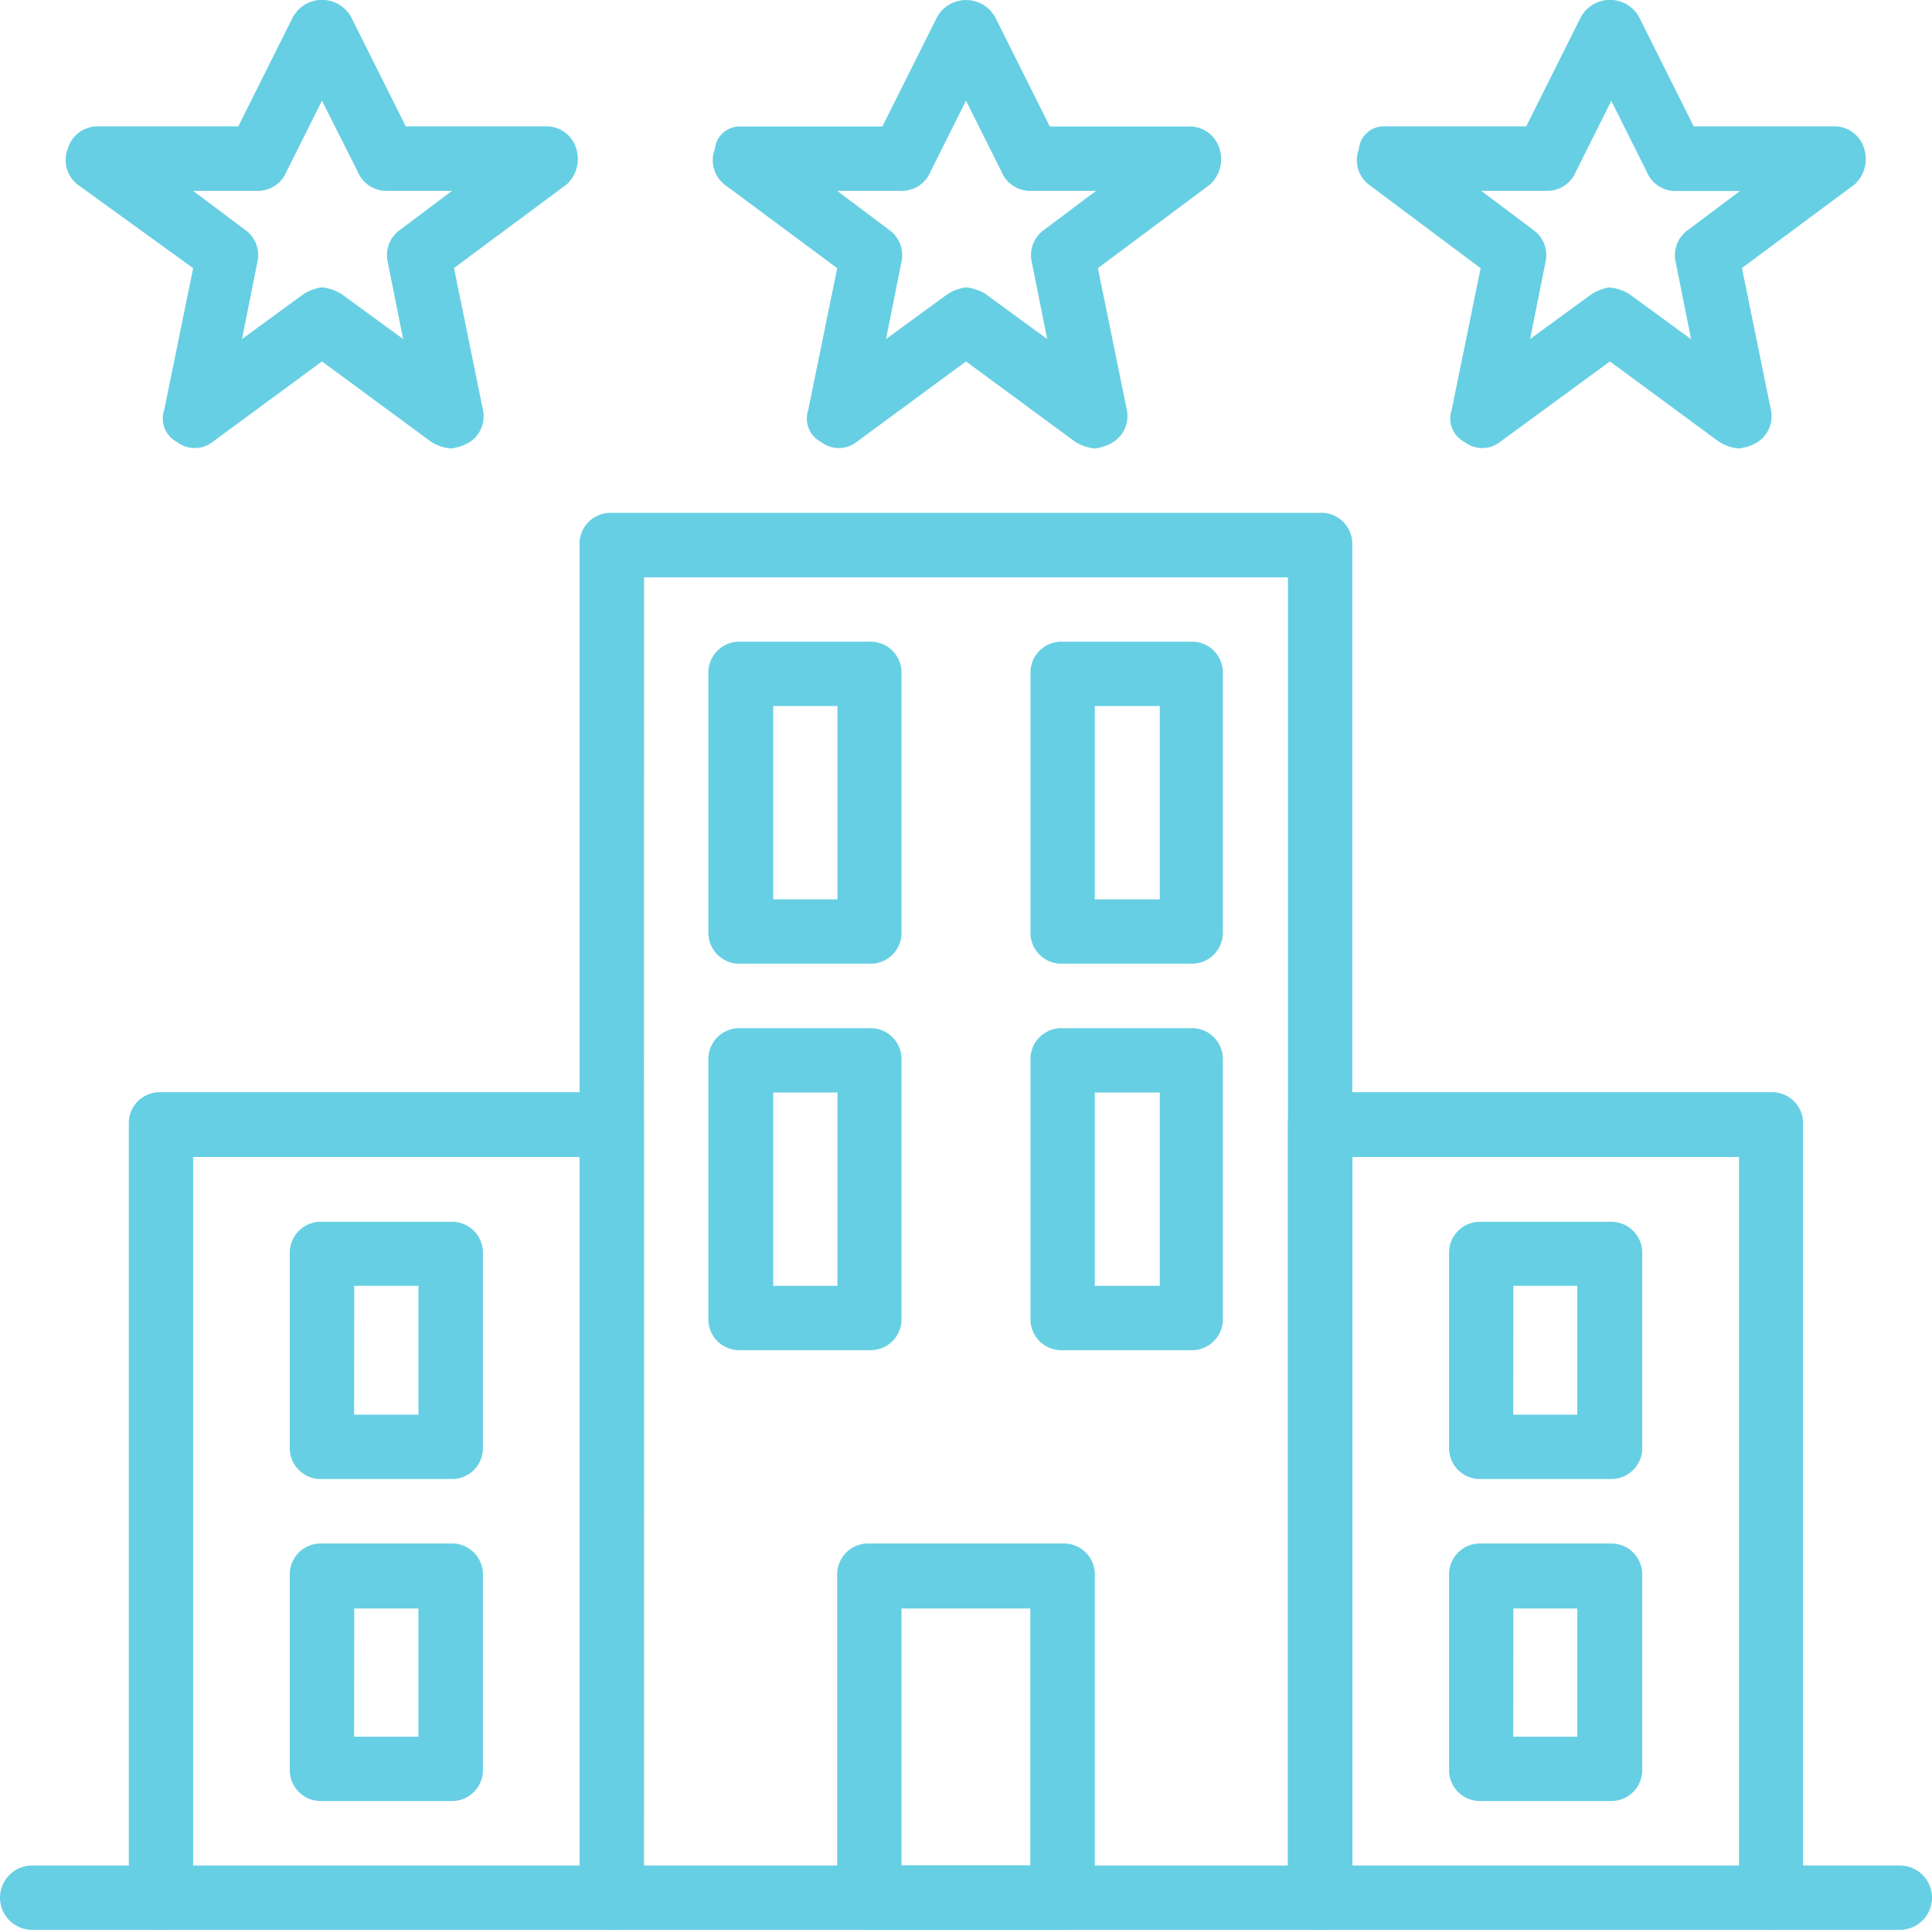 <svg xmlns="http://www.w3.org/2000/svg" viewBox="0 0 124.94 124.78"><defs><style>.cls-1{fill:#67cfe3;}</style></defs><title>HOSPEDAJE</title><g id="Capa_2" data-name="Capa 2"><g id="Capa_1-2" data-name="Capa 1"><path class="cls-1" d="M85.37,124.78H39.56a2,2,0,0,1-2.08-2.08V35.24a2,2,0,0,1,2.08-2.08H85.37a2,2,0,0,1,2.08,2.08V122.7A2,2,0,0,1,85.37,124.78Zm-43.73-4.16H83.29V37.33H41.65Z"/><path class="cls-1" d="M39.56,124.78H10.41a2,2,0,0,1-2.08-2.08v-50a2,2,0,0,1,2.08-2.08H39.56a2,2,0,0,1,2.08,2.08v50A2,2,0,0,1,39.56,124.78Zm-27.07-4.16h25V74.81h-25Z"/><path class="cls-1" d="M114.53,124.78H85.37a2,2,0,0,1-2.08-2.08v-50a2,2,0,0,1,2.08-2.08h29.15a2,2,0,0,1,2.08,2.08v50A2,2,0,0,1,114.53,124.78Zm-27.07-4.16h25V74.81h-25Z"/><path class="cls-1" d="M29.15,29a3,3,0,0,1-1.25-.42l-7.08-5.21-7.08,5.21a1.87,1.87,0,0,1-2.29,0,1.71,1.71,0,0,1-.83-2.08l1.87-9.16L5,11.92a2,2,0,0,1-.62-2.29A2,2,0,0,1,6.25,8.17h9.16l3.54-7.08a2.15,2.15,0,0,1,3.75,0l3.54,7.08H35.4a2,2,0,0,1,1.87,1.46,2.22,2.22,0,0,1-.62,2.29l-7.29,5.41,1.87,9.16a2,2,0,0,1-.83,2.08A3,3,0,0,1,29.15,29ZM20.82,18.58a3,3,0,0,1,1.25.42l4,2.92-1-5a2,2,0,0,1,.83-2.08l3.33-2.5H25a2,2,0,0,1-1.87-1.25L20.82,6.51l-2.29,4.58a2,2,0,0,1-1.87,1.25H12.49l3.33,2.5a2,2,0,0,1,.83,2.08l-1,5,4-2.92A3,3,0,0,1,20.82,18.58Z"/><path class="cls-1" d="M70.8,29a3,3,0,0,1-1.25-.42l-7.08-5.21-7.08,5.21a1.87,1.87,0,0,1-2.29,0,1.71,1.71,0,0,1-.83-2.08l1.87-9.16-7.29-5.41a2,2,0,0,1-.62-2.29,1.61,1.61,0,0,1,1.67-1.46h9.16l3.54-7.08a2.15,2.15,0,0,1,3.75,0l3.54,7.08H77a2,2,0,0,1,1.87,1.46,2.22,2.22,0,0,1-.62,2.29L71,17.34l1.87,9.16A2,2,0,0,1,72,28.58,3,3,0,0,1,70.8,29ZM62.47,18.58a3,3,0,0,1,1.25.42l4,2.92-1-5a2,2,0,0,1,.83-2.08l3.33-2.5H66.63a2,2,0,0,1-1.87-1.25L62.47,6.51l-2.29,4.58a2,2,0,0,1-1.87,1.25H54.14l3.33,2.5a2,2,0,0,1,.83,2.08l-1,5,4-2.92A3,3,0,0,1,62.47,18.58Z"/><path class="cls-1" d="M112.44,29a3,3,0,0,1-1.25-.42l-7.08-5.21L97,28.58a1.87,1.87,0,0,1-2.29,0,1.71,1.71,0,0,1-.83-2.08l1.87-9.16L88.5,11.92a2,2,0,0,1-.62-2.29,1.61,1.61,0,0,1,1.67-1.46H98.7l3.54-7.08a2.15,2.15,0,0,1,3.75,0l3.54,7.08h9.16a2,2,0,0,1,1.87,1.46,2.22,2.22,0,0,1-.62,2.29l-7.29,5.41,1.87,9.16a2,2,0,0,1-.83,2.08A3,3,0,0,1,112.44,29Zm-8.33-10.41a3,3,0,0,1,1.25.42l4,2.92-1-5a2,2,0,0,1,.83-2.08l3.33-2.5h-4.16a2,2,0,0,1-1.87-1.25l-2.29-4.58-2.29,4.58A2,2,0,0,1,100,12.34H95.79l3.33,2.5a2,2,0,0,1,.83,2.08l-1,5,4-2.92A3,3,0,0,1,104.11,18.58Z"/><path class="cls-1" d="M68.72,124.78H56.22a2,2,0,0,1-2.08-2.08V101.88a2,2,0,0,1,2.08-2.08H68.72a2,2,0,0,1,2.08,2.08V122.7A2,2,0,0,1,68.72,124.78ZM58.3,120.62h8.33V104H58.3Z"/><path class="cls-1" d="M29.15,95.63H20.82a2,2,0,0,1-2.08-2.08V81.05A2,2,0,0,1,20.82,79h8.33a2,2,0,0,1,2.08,2.08V93.55A2,2,0,0,1,29.15,95.63Zm-6.25-4.16h4.16V83.14H22.91Z"/><path class="cls-1" d="M29.15,116.45H20.82a2,2,0,0,1-2.08-2.08V101.88a2,2,0,0,1,2.08-2.08h8.33a2,2,0,0,1,2.08,2.08v12.49A2,2,0,0,1,29.15,116.45Zm-6.25-4.16h4.16V104H22.91Z"/><path class="cls-1" d="M104.11,95.63H95.79a2,2,0,0,1-2.08-2.08V81.05A2,2,0,0,1,95.79,79h8.33a2,2,0,0,1,2.08,2.08V93.55A2,2,0,0,1,104.11,95.63Zm-6.25-4.16H102V83.14H97.87Z"/><path class="cls-1" d="M104.11,116.45H95.79a2,2,0,0,1-2.08-2.08V101.88a2,2,0,0,1,2.08-2.08h8.33a2,2,0,0,1,2.08,2.08v12.49A2,2,0,0,1,104.11,116.45Zm-6.25-4.16H102V104H97.87Z"/><path class="cls-1" d="M56.22,62.31H47.89a2,2,0,0,1-2.08-2.08V43.57a2,2,0,0,1,2.08-2.08h8.33a2,2,0,0,1,2.08,2.08V60.23A2,2,0,0,1,56.22,62.31ZM50,58.15h4.16V45.65H50Z"/><path class="cls-1" d="M77,62.31H68.72a2,2,0,0,1-2.08-2.08V43.57a2,2,0,0,1,2.08-2.08H77a2,2,0,0,1,2.08,2.08V60.23A2,2,0,0,1,77,62.31ZM70.8,58.15H75V45.65H70.8Z"/><path class="cls-1" d="M77,87.3H68.72a2,2,0,0,1-2.08-2.08V68.56a2,2,0,0,1,2.08-2.08H77a2,2,0,0,1,2.08,2.08V85.22A2,2,0,0,1,77,87.3ZM70.8,83.14H75V70.64H70.8Z"/><path class="cls-1" d="M56.22,87.3H47.89a2,2,0,0,1-2.08-2.08V68.56a2,2,0,0,1,2.08-2.08h8.33a2,2,0,0,1,2.08,2.08V85.22A2,2,0,0,1,56.22,87.3ZM50,83.14h4.16V70.64H50Z"/><path class="cls-1" d="M10.41,124.78H2.08a2.08,2.08,0,0,1,0-4.16h8.33a2.08,2.08,0,0,1,0,4.16Z"/><path class="cls-1" d="M122.86,124.78h-8.33a2.08,2.08,0,0,1,0-4.16h8.33a2.08,2.08,0,0,1,0,4.16Z"/></g></g></svg>